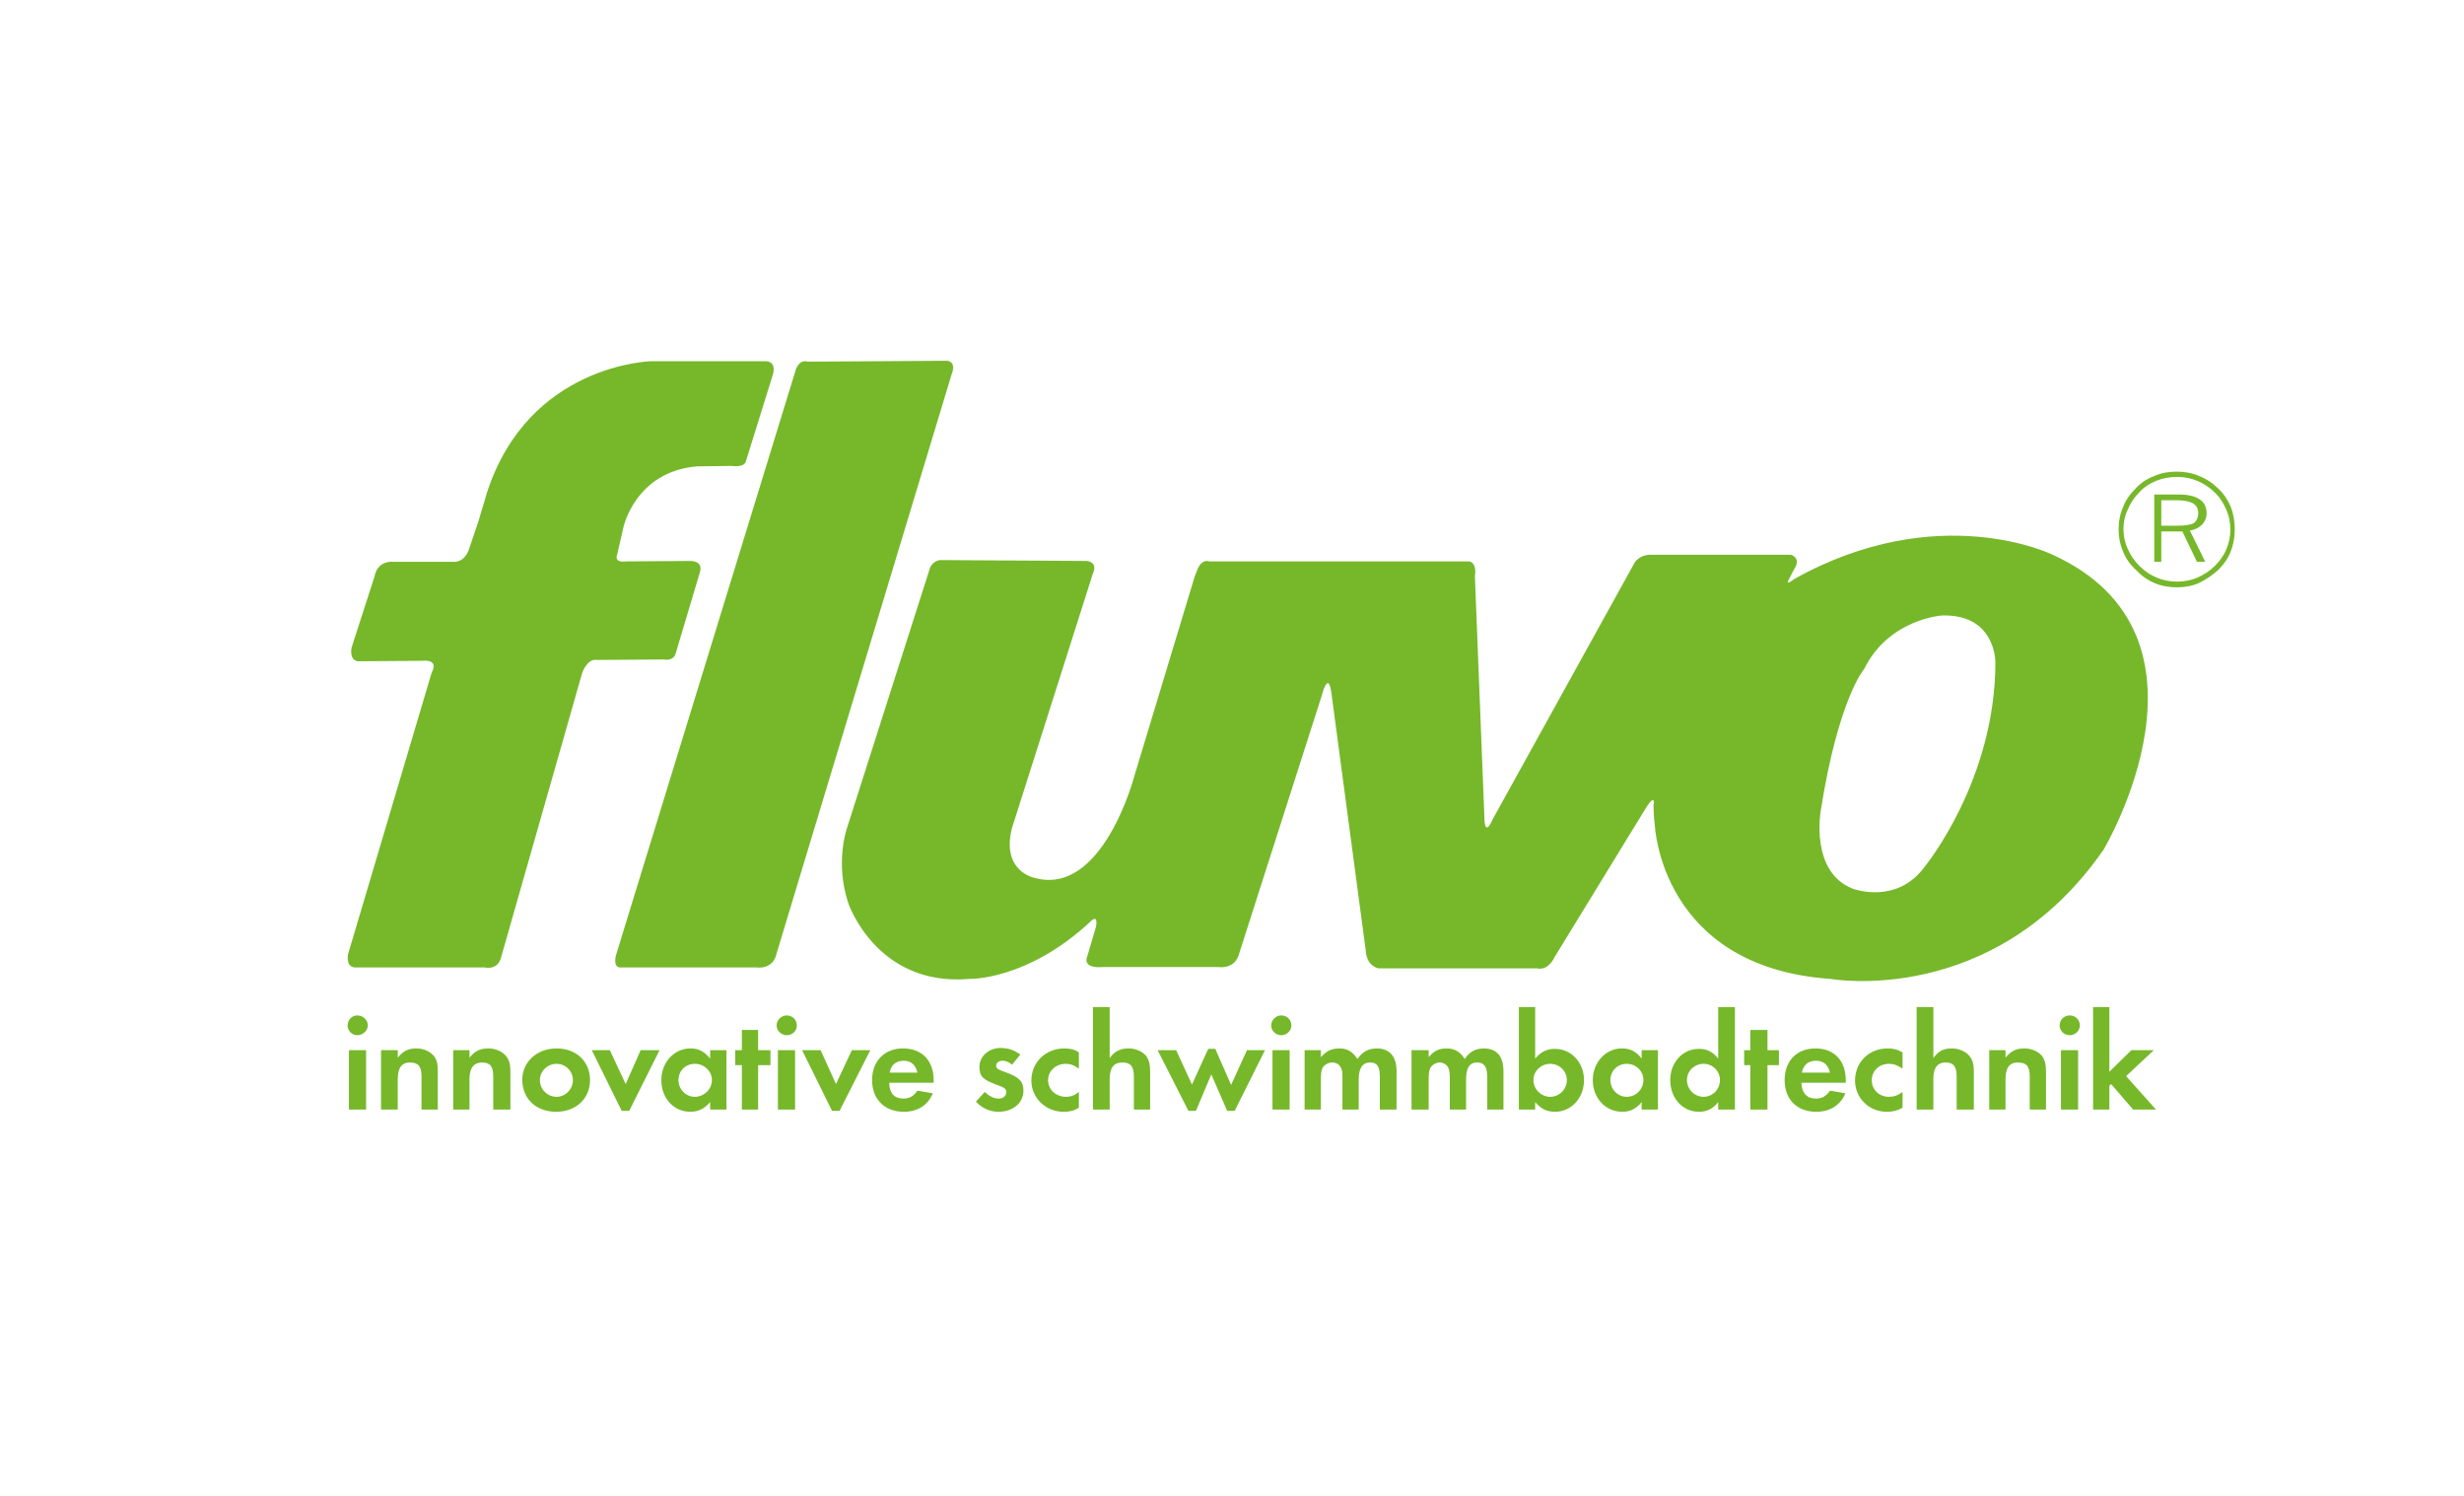 <?xml version="1.0" encoding="UTF-8"?> <svg xmlns="http://www.w3.org/2000/svg" xmlns:ooo="http://xml.openoffice.org/svg/export" xmlns:xlink="http://www.w3.org/1999/xlink" xmlns:presentation="http://sun.com/xmlns/staroffice/presentation" xmlns:smil="http://www.w3.org/2001/SMIL20/" xmlns:anim="urn:oasis:names:tc:opendocument:xmlns:animation:1.0" version="1.2" width="56mm" height="34mm" viewBox="0 0 5600 3400" preserveAspectRatio="xMidYMid" fill-rule="evenodd" stroke-width="28.222" stroke-linejoin="round" xml:space="preserve"> <defs class="ClipPathGroup"> <clipPath id="presentation_clip_path"> <rect x="0" y="0" width="5600" height="3400"></rect> </clipPath> <clipPath id="presentation_clip_path_shrink"> <rect x="5" y="3" width="5589" height="3394"></rect> </clipPath> </defs> <defs class="TextShapeIndex"> <g ooo:slide="id1" ooo:id-list="id3 id4 id5 id6 id7 id8 id9 id10 id11 id12 id13 id14 id15 id16 id17 id18 id19 id20 id21 id22 id23 id24 id25 id26 id27 id28 id29 id30 id31 id32 id33"></g> </defs> <defs class="EmbeddedBulletChars"> <g id="bullet-char-template-57356" transform="scale(0,-0)"> <path d="M 580,1141 L 1163,571 580,0 -4,571 580,1141 Z"></path> </g> <g id="bullet-char-template-57354" transform="scale(0,-0)"> <path d="M 8,1128 L 1137,1128 1137,0 8,0 8,1128 Z"></path> </g> <g id="bullet-char-template-10146" transform="scale(0,-0)"> <path d="M 174,0 L 602,739 174,1481 1456,739 174,0 Z M 1358,739 L 309,1346 659,739 1358,739 Z"></path> </g> <g id="bullet-char-template-10132" transform="scale(0,-0)"> <path d="M 2015,739 L 1276,0 717,0 1260,543 174,543 174,936 1260,936 717,1481 1274,1481 2015,739 Z"></path> </g> <g id="bullet-char-template-10007" transform="scale(0,-0)"> <path d="M 0,-2 C -7,14 -16,27 -25,37 L 356,567 C 262,823 215,952 215,954 215,979 228,992 255,992 264,992 276,990 289,987 310,991 331,999 354,1012 L 381,999 492,748 772,1049 836,1024 860,1049 C 881,1039 901,1025 922,1006 886,937 835,863 770,784 769,783 710,716 594,584 L 774,223 C 774,196 753,168 711,139 L 727,119 C 717,90 699,76 672,76 641,76 570,178 457,381 L 164,-76 C 142,-110 111,-127 72,-127 30,-127 9,-110 8,-76 1,-67 -2,-52 -2,-32 -2,-23 -1,-13 0,-2 Z"></path> </g> <g id="bullet-char-template-10004" transform="scale(0,-0)"> <path d="M 285,-33 C 182,-33 111,30 74,156 52,228 41,333 41,471 41,549 55,616 82,672 116,743 169,778 240,778 293,778 328,747 346,684 L 369,508 C 377,444 397,411 428,410 L 1163,1116 C 1174,1127 1196,1133 1229,1133 1271,1133 1292,1118 1292,1087 L 1292,965 C 1292,929 1282,901 1262,881 L 442,47 C 390,-6 338,-33 285,-33 Z"></path> </g> <g id="bullet-char-template-9679" transform="scale(0,-0)"> <path d="M 813,0 C 632,0 489,54 383,161 276,268 223,411 223,592 223,773 276,916 383,1023 489,1130 632,1184 813,1184 992,1184 1136,1130 1245,1023 1353,916 1407,772 1407,592 1407,412 1353,268 1245,161 1136,54 992,0 813,0 Z"></path> </g> <g id="bullet-char-template-8226" transform="scale(0,-0)"> <path d="M 346,457 C 273,457 209,483 155,535 101,586 74,649 74,723 74,796 101,859 155,911 209,963 273,989 346,989 419,989 480,963 531,910 582,859 608,796 608,723 608,648 583,586 532,535 482,483 420,457 346,457 Z"></path> </g> <g id="bullet-char-template-8211" transform="scale(0,-0)"> <path d="M -4,459 L 1135,459 1135,606 -4,606 -4,459 Z"></path> </g> <g id="bullet-char-template-61548" transform="scale(0,-0)"> <path d="M 173,740 C 173,903 231,1043 346,1159 462,1274 601,1332 765,1332 928,1332 1067,1274 1183,1159 1299,1043 1357,903 1357,740 1357,577 1299,437 1183,322 1067,206 928,148 765,148 601,148 462,206 346,322 231,437 173,577 173,740 Z"></path> </g> </defs> <g> <g id="id2" class="Master_Slide"> <g id="bg-id2" class="Background"></g> <g id="bo-id2" class="BackgroundObjects"></g> </g> </g> <g class="SlideGroup"> <g> <g id="container-id1"> <g id="id1" class="Slide" clip-path="url(#presentation_clip_path)"> <g class="Page"> <g class="com.sun.star.drawing.ClosedBezierShape"> <g id="id3"> <rect class="BoundingBox" stroke="none" fill="none" x="4815" y="1072" width="265" height="264"></rect> <path fill="rgb(118,184,42)" stroke="none" d="M 4948,1137 C 4964,1137 4977,1140 4984,1144 4992,1149 4996,1156 4996,1166 4996,1177 4992,1184 4986,1189 4979,1193 4966,1195 4947,1195 L 4912,1195 4912,1137 4948,1137 Z M 4896,1277 L 4912,1277 4912,1208 4960,1208 4993,1277 5012,1277 4977,1206 C 4988,1204 4997,1200 5004,1193 5011,1186 5015,1177 5015,1167 5015,1152 5009,1141 4999,1135 4989,1128 4974,1124 4952,1124 L 4896,1124 4896,1277 Z M 4994,1093 C 5008,1099 5021,1107 5033,1119 5045,1130 5053,1143 5059,1157 5066,1172 5069,1187 5069,1203 5069,1219 5066,1234 5060,1248 5054,1263 5045,1275 5034,1286 5022,1298 5009,1306 4994,1313 4979,1319 4964,1322 4948,1322 4932,1322 4916,1319 4902,1313 4887,1307 4874,1298 4862,1286 4851,1275 4842,1262 4836,1248 4829,1233 4826,1218 4826,1203 4826,1187 4829,1172 4836,1158 4842,1143 4851,1130 4862,1119 4873,1107 4886,1099 4900,1093 4915,1087 4931,1084 4948,1084 4964,1084 4979,1087 4994,1093 Z M 4896,1082 C 4880,1088 4866,1097 4854,1110 4841,1123 4831,1137 4825,1153 4818,1169 4815,1186 4815,1203 4815,1220 4818,1237 4825,1253 4831,1269 4841,1283 4854,1295 4866,1308 4880,1318 4896,1325 4912,1332 4930,1335 4947,1335 4965,1335 4982,1332 4998,1325 5014,1317 5029,1307 5042,1295 5054,1283 5064,1269 5070,1253 5076,1238 5079,1221 5079,1203 5079,1185 5076,1168 5070,1152 5063,1136 5054,1122 5041,1110 5029,1098 5014,1088 4998,1082 4982,1075 4965,1072 4947,1072 4929,1072 4911,1075 4896,1082 Z"></path> </g> </g> <g class="com.sun.star.drawing.ClosedBezierShape"> <g id="id4"> <rect class="BoundingBox" stroke="none" fill="none" x="790" y="821" width="970" height="1380"></rect> <path fill="rgb(118,184,42)" stroke="none" d="M 1107,1119 C 1202,827 1480,821 1480,821 L 1742,821 C 1767,824 1756,853 1756,853 L 1696,1046 C 1693,1064 1665,1059 1665,1059 L 1584,1060 C 1444,1072 1417,1198 1417,1198 L 1403,1259 C 1394,1281 1423,1276 1423,1276 L 1568,1275 C 1602,1275 1590,1303 1590,1303 L 1536,1484 C 1531,1504 1509,1499 1509,1499 L 1357,1500 C 1334,1496 1323,1530 1323,1530 L 1138,2179 C 1129,2206 1102,2199 1102,2199 L 811,2199 C 784,2201 791,2169 791,2169 L 981,1529 C 999,1496 959,1502 959,1502 L 813,1503 C 793,1500 799,1472 799,1472 L 851,1311 C 858,1272 894,1277 894,1277 L 1031,1277 C 1059,1278 1067,1245 1067,1245 L 1087,1186 1107,1119 Z"></path> </g> </g> <g class="com.sun.star.drawing.ClosedBezierShape"> <g id="id5"> <rect class="BoundingBox" stroke="none" fill="none" x="1398" y="820" width="770" height="1381"></rect> <path fill="rgb(118,184,42)" stroke="none" d="M 1809,839 C 1819,815 1835,822 1835,822 L 1998,821 2153,820 C 2175,824 2163,850 2163,850 L 1765,2167 C 1757,2205 1720,2199 1720,2199 L 1410,2199 C 1392,2199 1400,2171 1400,2171 L 1809,839 Z"></path> </g> </g> <g class="com.sun.star.drawing.ClosedBezierShape"> <g id="id6"> <rect class="BoundingBox" stroke="none" fill="none" x="1913" y="1218" width="2969" height="1014"></rect> <path fill="rgb(118,184,42)" stroke="none" d="M 2112,1296 C 2117,1275 2136,1273 2136,1273 L 2304,1274 2470,1275 C 2497,1279 2484,1303 2484,1303 L 2300,1882 C 2275,1980 2350,1995 2350,1995 2506,2040 2578,1764 2578,1764 L 2715,1311 2722,1293 C 2733,1269 2748,1276 2748,1276 2748,1276 3226,1276 3322,1276 3333,1276 3340,1276 3340,1276 3358,1282 3352,1309 3352,1309 L 3374,1867 C 3377,1900 3392,1863 3392,1863 L 3715,1279 C 3727,1261 3748,1261 3748,1261 L 4071,1261 C 4095,1271 4078,1293 4078,1293 L 4065,1318 C 4057,1333 4078,1316 4078,1316 4404,1134 4663,1260 4663,1260 5072,1444 4781,1931 4781,1931 4531,2292 4160,2225 4160,2225 3774,2198 3761,1876 3761,1876 3758,1856 3758,1831 3758,1831 3763,1800 3741,1836 3741,1836 L 3534,2174 C 3517,2209 3494,2201 3494,2201 L 3133,2201 C 3104,2194 3104,2161 3104,2161 L 3026,1576 C 3019,1521 3004,1581 3004,1581 L 2817,2165 C 2808,2205 2769,2198 2769,2198 L 2507,2198 C 2457,2202 2471,2174 2471,2174 L 2491,2106 C 2496,2075 2478,2095 2478,2095 2334,2229 2203,2225 2203,2225 1992,2243 1928,2053 1928,2053 1897,1960 1925,1882 1925,1882 L 2112,1296 Z M 4138,1843 C 4138,1843 4113,1982 4211,2020 4211,2020 4311,2058 4375,1969 4375,1969 4535,1774 4535,1505 4535,1505 4536,1395 4413,1399 4413,1399 4293,1407 4237,1520 4237,1520 4178,1588 4138,1843 Z"></path> </g> </g> <g class="com.sun.star.drawing.ClosedBezierShape"> <g id="id7"> <rect class="BoundingBox" stroke="none" fill="none" x="790" y="2308" width="47" height="215"></rect> <path fill="rgb(118,184,42)" stroke="none" d="M 836,2331 C 836,2343 824,2353 812,2353 800,2353 790,2343 790,2331 790,2318 800,2308 812,2308 825,2308 836,2318 836,2331 Z M 832,2522 L 793,2522 793,2387 832,2387 832,2522 Z"></path> </g> </g> <g class="com.sun.star.drawing.ClosedBezierShape"> <g id="id8"> <rect class="BoundingBox" stroke="none" fill="none" x="866" y="2383" width="130" height="141"></rect> <path fill="rgb(118,184,42)" stroke="none" d="M 904,2387 L 904,2404 C 916,2389 928,2383 946,2383 962,2383 976,2389 985,2399 993,2408 995,2418 995,2436 L 995,2522 958,2522 958,2447 C 958,2424 951,2415 932,2415 913,2415 904,2427 904,2453 L 904,2522 866,2522 866,2387 904,2387 Z"></path> </g> </g> <g class="com.sun.star.drawing.ClosedBezierShape"> <g id="id9"> <rect class="BoundingBox" stroke="none" fill="none" x="1030" y="2383" width="131" height="141"></rect> <path fill="rgb(118,184,42)" stroke="none" d="M 1067,2387 L 1067,2404 C 1079,2389 1091,2383 1110,2383 1125,2383 1140,2389 1149,2399 1157,2408 1160,2418 1160,2436 L 1160,2522 1121,2522 1121,2447 C 1121,2424 1114,2415 1096,2415 1077,2415 1067,2427 1067,2453 L 1067,2522 1030,2522 1030,2387 1067,2387 Z"></path> </g> </g> <g class="com.sun.star.drawing.ClosedBezierShape"> <g id="id10"> <rect class="BoundingBox" stroke="none" fill="none" x="1187" y="2382" width="155" height="146"></rect> <path fill="rgb(118,184,42)" stroke="none" d="M 1341,2455 C 1341,2497 1309,2527 1264,2527 1219,2527 1187,2498 1187,2454 1187,2414 1220,2383 1265,2383 1310,2383 1341,2413 1341,2455 Z M 1227,2455 C 1227,2476 1244,2493 1265,2493 1285,2493 1302,2476 1302,2455 1302,2434 1285,2418 1265,2418 1244,2418 1227,2435 1227,2455 Z"></path> </g> </g> <g class="com.sun.star.drawing.PolyPolygonShape"> <g id="id11"> <rect class="BoundingBox" stroke="none" fill="none" x="1345" y="2387" width="155" height="139"></rect> <path fill="rgb(118,184,42)" stroke="none" d="M 1422,2464 L 1456,2387 1499,2387 1430,2525 1413,2525 1345,2387 1386,2387 1422,2464 Z"></path> </g> </g> <g class="com.sun.star.drawing.ClosedBezierShape"> <g id="id12"> <rect class="BoundingBox" stroke="none" fill="none" x="1503" y="2382" width="150" height="146"></rect> <path fill="rgb(118,184,42)" stroke="none" d="M 1651,2387 L 1651,2522 1614,2522 1614,2505 C 1601,2520 1587,2527 1569,2527 1531,2527 1503,2496 1503,2455 1503,2415 1532,2383 1569,2383 1587,2383 1600,2389 1614,2406 L 1614,2387 1651,2387 Z M 1542,2455 C 1542,2476 1559,2493 1579,2493 1600,2493 1618,2476 1618,2455 1618,2434 1600,2418 1579,2418 1558,2418 1542,2434 1542,2455 Z"></path> </g> </g> <g class="com.sun.star.drawing.PolyPolygonShape"> <g id="id13"> <rect class="BoundingBox" stroke="none" fill="none" x="1671" y="2340" width="81" height="183"></rect> <path fill="rgb(118,184,42)" stroke="none" d="M 1723,2522 L 1686,2522 1686,2421 1671,2421 1671,2387 1686,2387 1686,2341 1723,2341 1723,2387 1751,2387 1751,2421 1723,2421 1723,2522 Z"></path> </g> </g> <g class="com.sun.star.drawing.ClosedBezierShape"> <g id="id14"> <rect class="BoundingBox" stroke="none" fill="none" x="1765" y="2308" width="47" height="215"></rect> <path fill="rgb(118,184,42)" stroke="none" d="M 1811,2331 C 1811,2343 1801,2353 1788,2353 1776,2353 1765,2343 1765,2331 1765,2318 1776,2308 1788,2308 1801,2308 1811,2318 1811,2331 Z M 1807,2522 L 1768,2522 1768,2387 1807,2387 1807,2522 Z"></path> </g> </g> <g class="com.sun.star.drawing.PolyPolygonShape"> <g id="id15"> <rect class="BoundingBox" stroke="none" fill="none" x="1823" y="2387" width="156" height="139"></rect> <path fill="rgb(118,184,42)" stroke="none" d="M 1900,2464 L 1936,2387 1978,2387 1908,2525 1891,2525 1823,2387 1865,2387 1900,2464 Z"></path> </g> </g> <g class="com.sun.star.drawing.ClosedBezierShape"> <g id="id16"> <rect class="BoundingBox" stroke="none" fill="none" x="1982" y="2382" width="141" height="146"></rect> <path fill="rgb(118,184,42)" stroke="none" d="M 2021,2461 C 2021,2485 2033,2497 2053,2497 2067,2497 2076,2492 2085,2479 L 2120,2485 C 2109,2512 2086,2527 2054,2527 2011,2527 1982,2499 1982,2455 1982,2412 2010,2383 2052,2383 2096,2383 2122,2411 2122,2456 L 2122,2461 2021,2461 Z M 2085,2438 C 2081,2420 2070,2411 2054,2411 2037,2411 2025,2420 2022,2438 L 2085,2438 Z"></path> </g> </g> <g class="com.sun.star.drawing.ClosedBezierShape"> <g id="id17"> <rect class="BoundingBox" stroke="none" fill="none" x="2218" y="2382" width="109" height="146"></rect> <path fill="rgb(118,184,42)" stroke="none" d="M 2300,2420 C 2292,2413 2285,2411 2278,2411 2270,2411 2264,2416 2264,2422 2264,2428 2267,2431 2285,2437 2316,2448 2326,2458 2326,2479 2326,2507 2302,2527 2269,2527 2250,2527 2232,2519 2218,2504 L 2238,2482 C 2249,2492 2259,2497 2270,2497 2280,2497 2287,2491 2287,2482 2287,2475 2283,2472 2266,2466 2234,2454 2226,2447 2226,2425 2226,2400 2248,2382 2274,2382 2292,2382 2305,2387 2319,2397 L 2300,2420 Z"></path> </g> </g> <g class="com.sun.star.drawing.ClosedBezierShape"> <g id="id18"> <rect class="BoundingBox" stroke="none" fill="none" x="2344" y="2382" width="109" height="146"></rect> <path fill="rgb(118,184,42)" stroke="none" d="M 2452,2429 C 2441,2421 2433,2418 2422,2418 2400,2418 2382,2434 2382,2455 2382,2477 2400,2493 2423,2493 2433,2493 2442,2490 2452,2482 L 2452,2518 C 2440,2525 2431,2527 2417,2527 2376,2527 2344,2495 2344,2456 2344,2415 2376,2383 2419,2383 2431,2383 2442,2385 2452,2392 L 2452,2429 Z"></path> </g> </g> <g class="com.sun.star.drawing.ClosedBezierShape"> <g id="id19"> <rect class="BoundingBox" stroke="none" fill="none" x="2484" y="2289" width="131" height="234"></rect> <path fill="rgb(118,184,42)" stroke="none" d="M 2522,2289 L 2522,2405 C 2533,2389 2547,2383 2565,2383 2580,2383 2595,2389 2604,2399 2611,2408 2614,2418 2614,2437 L 2614,2522 2577,2522 2577,2448 C 2577,2424 2570,2415 2551,2415 2531,2415 2522,2427 2522,2453 L 2522,2522 2484,2522 2484,2289 2522,2289 Z"></path> </g> </g> <g class="com.sun.star.drawing.PolyPolygonShape"> <g id="id20"> <rect class="BoundingBox" stroke="none" fill="none" x="2631" y="2384" width="245" height="142"></rect> <path fill="rgb(118,184,42)" stroke="none" d="M 2709,2465 L 2746,2384 2762,2384 2798,2466 2834,2387 2875,2387 2806,2525 2789,2525 2753,2442 2718,2525 2701,2525 2631,2387 2673,2387 2709,2465 Z"></path> </g> </g> <g class="com.sun.star.drawing.ClosedBezierShape"> <g id="id21"> <rect class="BoundingBox" stroke="none" fill="none" x="2889" y="2308" width="47" height="215"></rect> <path fill="rgb(118,184,42)" stroke="none" d="M 2935,2331 C 2935,2343 2924,2353 2912,2353 2900,2353 2889,2343 2889,2331 2889,2318 2900,2308 2912,2308 2925,2308 2935,2318 2935,2331 Z M 2931,2522 L 2892,2522 2892,2387 2931,2387 2931,2522 Z"></path> </g> </g> <g class="com.sun.star.drawing.ClosedBezierShape"> <g id="id22"> <rect class="BoundingBox" stroke="none" fill="none" x="2965" y="2383" width="210" height="141"></rect> <path fill="rgb(118,184,42)" stroke="none" d="M 3002,2387 L 3002,2403 C 3015,2388 3027,2383 3045,2383 3062,2383 3075,2391 3085,2407 3096,2391 3110,2383 3129,2383 3158,2383 3174,2401 3174,2435 L 3174,2522 3136,2522 3136,2448 C 3136,2424 3130,2415 3114,2415 3097,2415 3088,2427 3088,2454 L 3088,2522 3051,2522 3051,2451 C 3051,2439 3051,2433 3048,2428 3045,2420 3037,2415 3028,2415 3019,2415 3010,2420 3006,2427 3003,2432 3002,2440 3002,2454 L 3002,2522 2965,2522 2965,2387 3002,2387 Z"></path> </g> </g> <g class="com.sun.star.drawing.ClosedBezierShape"> <g id="id23"> <rect class="BoundingBox" stroke="none" fill="none" x="3208" y="2383" width="210" height="141"></rect> <path fill="rgb(118,184,42)" stroke="none" d="M 3247,2387 L 3247,2403 C 3259,2388 3271,2383 3288,2383 3306,2383 3319,2391 3329,2407 3339,2391 3354,2383 3372,2383 3402,2383 3417,2401 3417,2435 L 3417,2522 3380,2522 3380,2448 C 3380,2424 3373,2415 3357,2415 3340,2415 3332,2427 3332,2454 L 3332,2522 3295,2522 3295,2451 C 3295,2439 3294,2433 3292,2428 3289,2420 3280,2415 3272,2415 3264,2415 3255,2420 3251,2427 3248,2432 3247,2440 3247,2454 L 3247,2522 3208,2522 3208,2387 3247,2387 Z"></path> </g> </g> <g class="com.sun.star.drawing.ClosedBezierShape"> <g id="id24"> <rect class="BoundingBox" stroke="none" fill="none" x="3452" y="2289" width="150" height="239"></rect> <path fill="rgb(118,184,42)" stroke="none" d="M 3489,2406 C 3503,2390 3516,2384 3534,2384 3571,2384 3600,2415 3600,2455 3600,2496 3571,2527 3534,2527 3515,2527 3502,2520 3489,2505 L 3489,2522 3452,2522 3452,2289 3489,2289 3489,2406 Z M 3485,2455 C 3485,2476 3503,2493 3523,2493 3544,2493 3561,2476 3561,2455 3561,2434 3544,2418 3523,2418 3503,2418 3485,2434 3485,2455 Z"></path> </g> </g> <g class="com.sun.star.drawing.ClosedBezierShape"> <g id="id25"> <rect class="BoundingBox" stroke="none" fill="none" x="3620" y="2382" width="149" height="146"></rect> <path fill="rgb(118,184,42)" stroke="none" d="M 3768,2387 L 3768,2522 3731,2522 3731,2505 C 3719,2520 3705,2527 3687,2527 3649,2527 3620,2496 3620,2455 3620,2415 3649,2383 3686,2383 3704,2383 3718,2389 3731,2406 L 3731,2387 3768,2387 Z M 3660,2455 C 3660,2476 3677,2493 3697,2493 3718,2493 3735,2476 3735,2455 3735,2434 3718,2418 3697,2418 3676,2418 3660,2434 3660,2455 Z"></path> </g> </g> <g class="com.sun.star.drawing.ClosedBezierShape"> <g id="id26"> <rect class="BoundingBox" stroke="none" fill="none" x="3795" y="2289" width="149" height="239"></rect> <path fill="rgb(118,184,42)" stroke="none" d="M 3943,2289 L 3943,2522 3905,2522 3905,2505 C 3893,2520 3880,2527 3861,2527 3824,2527 3796,2496 3796,2455 3796,2415 3824,2384 3861,2384 3879,2384 3892,2390 3905,2406 L 3905,2289 3943,2289 Z M 3834,2455 C 3834,2476 3851,2493 3872,2493 3892,2493 3909,2476 3909,2455 3909,2434 3892,2418 3872,2418 3851,2418 3834,2434 3834,2455 Z"></path> </g> </g> <g class="com.sun.star.drawing.PolyPolygonShape"> <g id="id27"> <rect class="BoundingBox" stroke="none" fill="none" x="3964" y="2340" width="80" height="183"></rect> <path fill="rgb(118,184,42)" stroke="none" d="M 4017,2522 L 3978,2522 3978,2421 3964,2421 3964,2387 3978,2387 3978,2341 4017,2341 4017,2387 4043,2387 4043,2421 4017,2421 4017,2522 Z"></path> </g> </g> <g class="com.sun.star.drawing.ClosedBezierShape"> <g id="id28"> <rect class="BoundingBox" stroke="none" fill="none" x="4056" y="2382" width="140" height="146"></rect> <path fill="rgb(118,184,42)" stroke="none" d="M 4094,2461 C 4095,2485 4107,2497 4127,2497 4141,2497 4150,2492 4159,2479 L 4194,2485 C 4183,2512 4159,2527 4128,2527 4084,2527 4056,2499 4056,2455 4056,2412 4083,2383 4126,2383 4169,2383 4195,2411 4195,2456 L 4195,2461 4094,2461 Z M 4159,2438 C 4155,2420 4144,2411 4127,2411 4110,2411 4099,2420 4095,2438 L 4159,2438 Z"></path> </g> </g> <g class="com.sun.star.drawing.ClosedBezierShape"> <g id="id29"> <rect class="BoundingBox" stroke="none" fill="none" x="4216" y="2382" width="109" height="146"></rect> <path fill="rgb(118,184,42)" stroke="none" d="M 4324,2429 C 4312,2421 4304,2418 4293,2418 4271,2418 4254,2434 4254,2455 4254,2477 4271,2493 4293,2493 4304,2493 4313,2490 4324,2482 L 4324,2518 C 4311,2525 4301,2527 4288,2527 4247,2527 4216,2495 4216,2456 4216,2415 4247,2383 4290,2383 4302,2383 4312,2385 4324,2392 L 4324,2429 Z"></path> </g> </g> <g class="com.sun.star.drawing.ClosedBezierShape"> <g id="id30"> <rect class="BoundingBox" stroke="none" fill="none" x="4356" y="2289" width="131" height="234"></rect> <path fill="rgb(118,184,42)" stroke="none" d="M 4394,2289 L 4394,2405 C 4405,2389 4417,2383 4436,2383 4451,2383 4466,2389 4475,2399 4483,2408 4486,2418 4486,2437 L 4486,2522 4447,2522 4447,2448 C 4447,2424 4440,2415 4422,2415 4403,2415 4394,2427 4394,2453 L 4394,2522 4356,2522 4356,2289 4394,2289 Z"></path> </g> </g> <g class="com.sun.star.drawing.ClosedBezierShape"> <g id="id31"> <rect class="BoundingBox" stroke="none" fill="none" x="4520" y="2383" width="131" height="141"></rect> <path fill="rgb(118,184,42)" stroke="none" d="M 4558,2387 L 4558,2404 C 4570,2389 4582,2383 4601,2383 4616,2383 4631,2389 4640,2399 4647,2408 4650,2418 4650,2436 L 4650,2522 4613,2522 4613,2447 C 4613,2424 4606,2415 4586,2415 4567,2415 4558,2427 4558,2453 L 4558,2522 4521,2522 4521,2387 4558,2387 Z"></path> </g> </g> <g class="com.sun.star.drawing.ClosedBezierShape"> <g id="id32"> <rect class="BoundingBox" stroke="none" fill="none" x="4681" y="2308" width="47" height="215"></rect> <path fill="rgb(118,184,42)" stroke="none" d="M 4727,2331 C 4727,2343 4716,2353 4704,2353 4691,2353 4681,2343 4681,2331 4681,2318 4691,2308 4704,2308 4717,2308 4727,2318 4727,2331 Z M 4723,2522 L 4684,2522 4684,2387 4723,2387 4723,2522 Z"></path> </g> </g> <g class="com.sun.star.drawing.PolyPolygonShape"> <g id="id33"> <rect class="BoundingBox" stroke="none" fill="none" x="4757" y="2289" width="144" height="234"></rect> <path fill="rgb(118,184,42)" stroke="none" d="M 4794,2436 L 4844,2387 4895,2387 4832,2446 4900,2522 4848,2522 4798,2464 4794,2468 4794,2522 4757,2522 4757,2289 4794,2289 4794,2436 Z"></path> </g> </g> </g> </g> </g> </g> </g> </svg> 